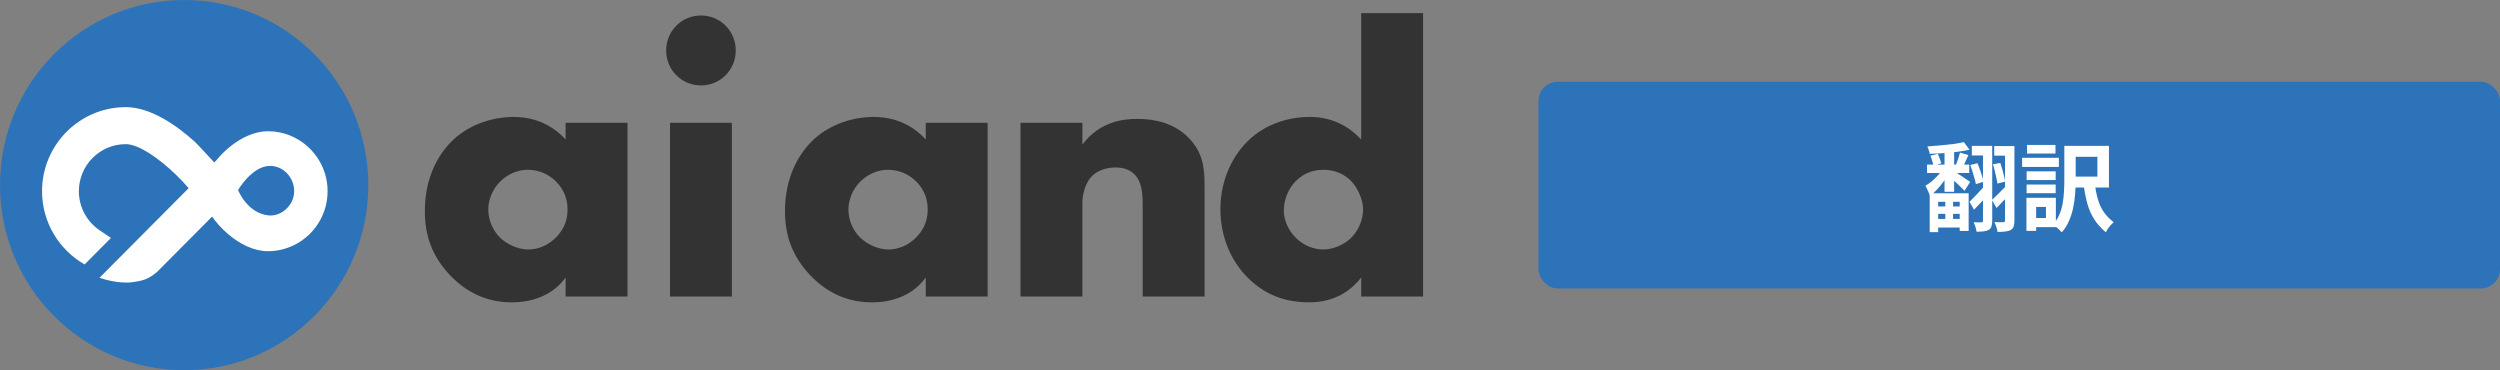 <svg width="520" height="77" viewBox="0 0 520 77" fill="none" xmlns="http://www.w3.org/2000/svg">
<rect x="0" y="0" width="520" height="77" fill="#808080" stroke="none"/>
<path d="M192.558 25.537H205.429V61.679H192.558V57.715C189.581 61.841 184.915 62.891 181.376 62.891C177.516 62.891 172.771 61.758 168.427 57.151C164.967 53.432 163.278 49.311 163.278 43.89C163.278 37.1 165.933 32.327 168.828 29.418C171.883 26.346 176.628 24.325 181.777 24.325C187.57 24.325 191.026 27.317 192.558 29.015V25.537ZM179.043 37.664C177.276 39.362 176.471 41.707 176.471 43.566C176.471 45.666 177.355 47.932 178.965 49.468C180.332 50.763 182.586 51.892 184.758 51.892C186.93 51.892 188.941 51.004 190.552 49.385C191.679 48.252 192.968 46.476 192.968 43.562C192.968 41.864 192.484 39.598 190.474 37.66C189.268 36.527 187.418 35.315 184.68 35.315C183.07 35.315 180.898 35.879 179.048 37.66L179.043 37.664Z" fill="#333333"/>
<path d="M225.138 25.537V30.065C228.677 25.375 233.421 24.727 236.56 24.727C240.26 24.727 244.199 25.616 247.176 28.608C250.153 31.601 250.554 34.751 250.554 38.714V61.674H237.683V43.404C237.683 41.3 237.761 38.15 236.072 36.369C234.867 35.074 233.256 34.834 231.968 34.834C229.957 34.834 228.268 35.56 227.223 36.531C225.935 37.743 225.134 40.088 225.134 42.271V61.674H212.263V25.537H225.138Z" fill="#333333"/>
<path d="M296 61.674H283.129V57.711C279.508 62.401 274.763 62.886 272.269 62.886C267.12 62.886 263.02 61.189 259.642 57.873C256.021 54.316 253.849 49.223 253.849 43.483C253.849 37.341 256.421 32.327 259.72 29.172C263.259 25.777 268.008 24.321 272.43 24.321C277.336 24.321 280.796 26.504 283.129 29.011V2.734H296V61.674ZM280.796 49.709C282.485 48.173 283.53 45.745 283.53 43.566C283.53 41.545 282.402 39.121 281.114 37.743C279.664 36.208 277.653 35.315 275.242 35.315C272.509 35.315 270.659 36.527 269.531 37.66C268.082 39.117 267.037 41.379 267.037 43.803C267.037 45.662 267.842 47.766 269.531 49.464C271.22 51.161 273.392 51.888 275.242 51.888C277.331 51.888 279.425 50.916 280.792 49.704L280.796 49.709Z" fill="#333333"/>
<path d="M130.52 25.537V61.679H117.649V57.715C114.671 61.841 110.005 62.891 106.467 62.891C102.606 62.891 97.861 61.758 93.517 57.151C90.057 53.432 88.368 49.311 88.368 43.89C88.368 37.1 91.023 32.327 93.918 29.418C96.974 26.346 101.722 24.325 106.867 24.325C112.661 24.325 116.117 27.317 117.644 29.015V25.537H130.52ZM104.134 37.664C102.366 39.362 101.561 41.707 101.561 43.566C101.561 45.666 102.445 47.932 104.055 49.468C105.422 50.763 107.677 51.892 109.849 51.892C112.021 51.892 114.032 51.004 115.642 49.385C116.769 48.252 118.054 46.476 118.054 43.562C118.054 41.864 117.57 39.598 115.559 37.66C114.354 36.527 112.504 35.315 109.766 35.315C108.156 35.315 105.984 35.879 104.134 37.66V37.664Z" fill="#333333"/>
<path d="M145.798 3.22C149.819 3.22 153.036 6.453 153.036 10.496C153.036 14.538 149.819 17.771 145.798 17.771C141.776 17.771 138.559 14.538 138.559 10.496C138.559 6.453 141.776 3.22 145.798 3.22ZM152.231 25.532V61.674H139.36V25.537H152.231V25.532Z" fill="#333333"/>
<path d="M38.304 77C59.458 77 76.607 59.763 76.607 38.5C76.607 17.237 59.458 0 38.304 0C17.149 0 0 17.237 0 38.5C0 59.763 17.149 77 38.304 77Z" fill="#2D73B9"/>
<path d="M60.306 28.175C58.892 27.606 57.347 27.296 55.732 27.296C52.924 27.296 50.095 28.669 47.749 30.59C46.704 31.448 45.751 32.41 44.937 33.416L44.563 33.792C44.563 33.792 41.085 29.995 40.493 29.461C36.858 26.189 31.422 22.282 26.147 22.282C26.051 22.282 25.951 22.286 25.855 22.291C16.392 22.448 8.745 30.227 8.745 39.773C8.745 46.296 12.318 51.992 17.598 55.002L23.078 49.494C23.078 49.494 21.533 48.449 20.714 47.893C18.116 46.134 16.405 43.155 16.405 39.773C16.405 34.374 20.775 29.982 26.147 29.982C28.963 29.982 33.211 33.114 36.375 36.124C37.503 37.196 38.495 38.251 39.235 39.143L20.701 57.772C21.376 58.017 24.745 59.106 27.679 58.678C29.633 58.393 30.808 58.131 32.645 56.586L44.127 45.045C44.815 46.099 46.051 47.508 47.475 48.72C49.877 50.763 52.811 52.251 55.727 52.251C56.946 52.251 58.126 52.071 59.24 51.739C64.381 50.212 68.141 45.426 68.141 39.773C68.141 34.519 64.89 30.012 60.302 28.179L60.306 28.175ZM55.793 44.8C51.375 44.297 49.516 39.532 49.516 39.532C49.516 39.532 52.311 34.689 55.958 34.514C58.84 34.374 61.19 36.873 61.19 39.773C61.19 42.674 58.517 45.111 55.793 44.8Z" fill="white"/>
<rect x="320" y="17" width="200" height="43" rx="4" fill="#2D73B9"/>
<path d="M400.82 34.24H409.6V35.98H400.82V34.24ZM402.42 42.94H408.24V44.48H402.42V42.94ZM402.48 45.54H408.1V47.32H402.48V45.54ZM404.46 31.4H406.46V39.9H404.46V31.4ZM404.62 41.28H406.24V46.46H404.62V41.28ZM408.48 29.56L409.66 31.14C408.9 31.313 408.047 31.46 407.1 31.58C406.153 31.7 405.187 31.793 404.2 31.86C403.227 31.927 402.287 31.973 401.38 32C401.353 31.773 401.287 31.513 401.18 31.22C401.087 30.913 400.987 30.66 400.88 30.46C401.76 30.393 402.667 30.32 403.6 30.24C404.533 30.16 405.42 30.067 406.26 29.96C407.113 29.84 407.853 29.707 408.48 29.56ZM406.2 35.48C406.387 35.573 406.647 35.733 406.98 35.96C407.327 36.173 407.687 36.407 408.06 36.66C408.447 36.913 408.8 37.153 409.12 37.38C409.44 37.593 409.667 37.747 409.8 37.84L408.6 39.7C408.427 39.487 408.193 39.24 407.9 38.96C407.62 38.667 407.307 38.367 406.96 38.06C406.627 37.74 406.307 37.44 406 37.16C405.693 36.88 405.433 36.653 405.22 36.48L406.2 35.48ZM401.54 32.38L403.08 31.98C403.213 32.3 403.347 32.647 403.48 33.02C403.627 33.393 403.733 33.707 403.8 33.96L402.18 34.44C402.113 34.173 402.02 33.847 401.9 33.46C401.78 33.06 401.66 32.7 401.54 32.38ZM407.68 31.74L409.42 32.26C409.207 32.74 408.993 33.213 408.78 33.68C408.58 34.147 408.393 34.547 408.22 34.88L406.76 34.44C406.867 34.187 406.98 33.907 407.1 33.6C407.22 33.28 407.327 32.96 407.42 32.64C407.527 32.307 407.613 32.007 407.68 31.74ZM404.12 35.1L405.48 35.88C405.16 36.44 404.78 37.033 404.34 37.66C403.9 38.273 403.427 38.853 402.92 39.4C402.413 39.947 401.907 40.4 401.4 40.76C401.32 40.44 401.187 40.08 401 39.68C400.827 39.267 400.66 38.913 400.5 38.62C400.953 38.367 401.407 38.047 401.86 37.66C402.327 37.26 402.76 36.84 403.16 36.4C403.56 35.947 403.88 35.513 404.12 35.1ZM401.38 40.2H409.48V48.04H407.62V41.98H403.14V48.28H401.38V40.2ZM410.14 30.34H413.52V32.34H410.14V30.34ZM412.46 30.34H414.38V45.94C414.38 46.407 414.327 46.793 414.22 47.1C414.127 47.407 413.94 47.64 413.66 47.8C413.367 47.973 413.013 48.08 412.6 48.12C412.187 48.173 411.693 48.2 411.12 48.2C411.093 47.933 411.02 47.6 410.9 47.2C410.78 46.813 410.653 46.487 410.52 46.22C410.867 46.233 411.193 46.247 411.5 46.26C411.82 46.26 412.04 46.253 412.16 46.24C412.267 46.24 412.34 46.22 412.38 46.18C412.433 46.127 412.46 46.033 412.46 45.9V30.34ZM414.8 30.38H417.84V32.38H414.8V30.38ZM417.04 30.38H419V45.88C419 46.387 418.947 46.793 418.84 47.1C418.733 47.42 418.527 47.667 418.22 47.84C417.913 48.013 417.533 48.12 417.08 48.16C416.64 48.213 416.107 48.24 415.48 48.24C415.453 47.96 415.373 47.613 415.24 47.2C415.107 46.8 414.967 46.467 414.82 46.2C415.207 46.213 415.58 46.22 415.94 46.22C416.313 46.22 416.56 46.22 416.68 46.22C416.813 46.22 416.907 46.193 416.96 46.14C417.013 46.087 417.04 45.993 417.04 45.86V30.38ZM409.82 34.32L411.32 33.94C411.493 34.34 411.66 34.78 411.82 35.26C411.993 35.727 412.147 36.187 412.28 36.64C412.413 37.08 412.513 37.467 412.58 37.8L410.98 38.3C410.927 37.953 410.833 37.553 410.7 37.1C410.58 36.647 410.44 36.173 410.28 35.68C410.133 35.187 409.98 34.733 409.82 34.32ZM414.54 34.18L416.06 33.88C416.207 34.293 416.347 34.747 416.48 35.24C416.613 35.72 416.733 36.18 416.84 36.62C416.947 37.06 417.027 37.447 417.08 37.78L415.46 38.18C415.42 37.833 415.347 37.433 415.24 36.98C415.147 36.513 415.04 36.04 414.92 35.56C414.8 35.067 414.673 34.607 414.54 34.18ZM414.32 41.6C414.707 41.227 415.187 40.76 415.76 40.2C416.333 39.627 416.92 39.033 417.52 38.42L418.42 39.94C417.927 40.487 417.407 41.047 416.86 41.62C416.313 42.193 415.787 42.74 415.28 43.26L414.32 41.6ZM409.66 41.98C410.073 41.58 410.58 41.06 411.18 40.42C411.793 39.78 412.413 39.113 413.04 38.42L414 39.92C413.453 40.547 412.887 41.187 412.3 41.84C411.713 42.48 411.147 43.073 410.6 43.62L409.66 41.98ZM430.72 30.34H438.66V39H430.72V36.74H436.26V32.62H430.72V30.34ZM429.38 30.34H431.74V37.72C431.74 38.533 431.7 39.413 431.62 40.36C431.553 41.307 431.42 42.26 431.22 43.22C431.02 44.18 430.727 45.1 430.34 45.98C429.967 46.86 429.467 47.64 428.84 48.32C428.72 48.173 428.547 47.993 428.32 47.78C428.093 47.567 427.86 47.36 427.62 47.16C427.393 46.96 427.193 46.813 427.02 46.72C427.567 46.107 428 45.433 428.32 44.7C428.64 43.953 428.873 43.18 429.02 42.38C429.167 41.567 429.26 40.767 429.3 39.98C429.353 39.193 429.38 38.44 429.38 37.72V30.34ZM435.68 37.98C435.84 39.26 436.06 40.393 436.34 41.38C436.62 42.367 437.02 43.253 437.54 44.04C438.073 44.813 438.78 45.547 439.66 46.24C439.34 46.493 439.027 46.807 438.72 47.18C438.413 47.567 438.18 47.947 438.02 48.32C436.98 47.44 436.153 46.507 435.54 45.52C434.927 44.533 434.46 43.447 434.14 42.26C433.82 41.073 433.567 39.747 433.38 38.28L435.68 37.98ZM421.54 35.64H427.58V37.46H421.54V35.64ZM421.62 30.14H427.54V31.94H421.62V30.14ZM421.54 38.38H427.58V40.18H421.54V38.38ZM420.6 32.82H428.24V34.72H420.6V32.82ZM422.58 41.14H427.62V47.24H422.58V45.34H425.56V43.04H422.58V41.14ZM421.5 41.14H423.52V48.02H421.5V41.14Z" fill="white"/>
</svg>

